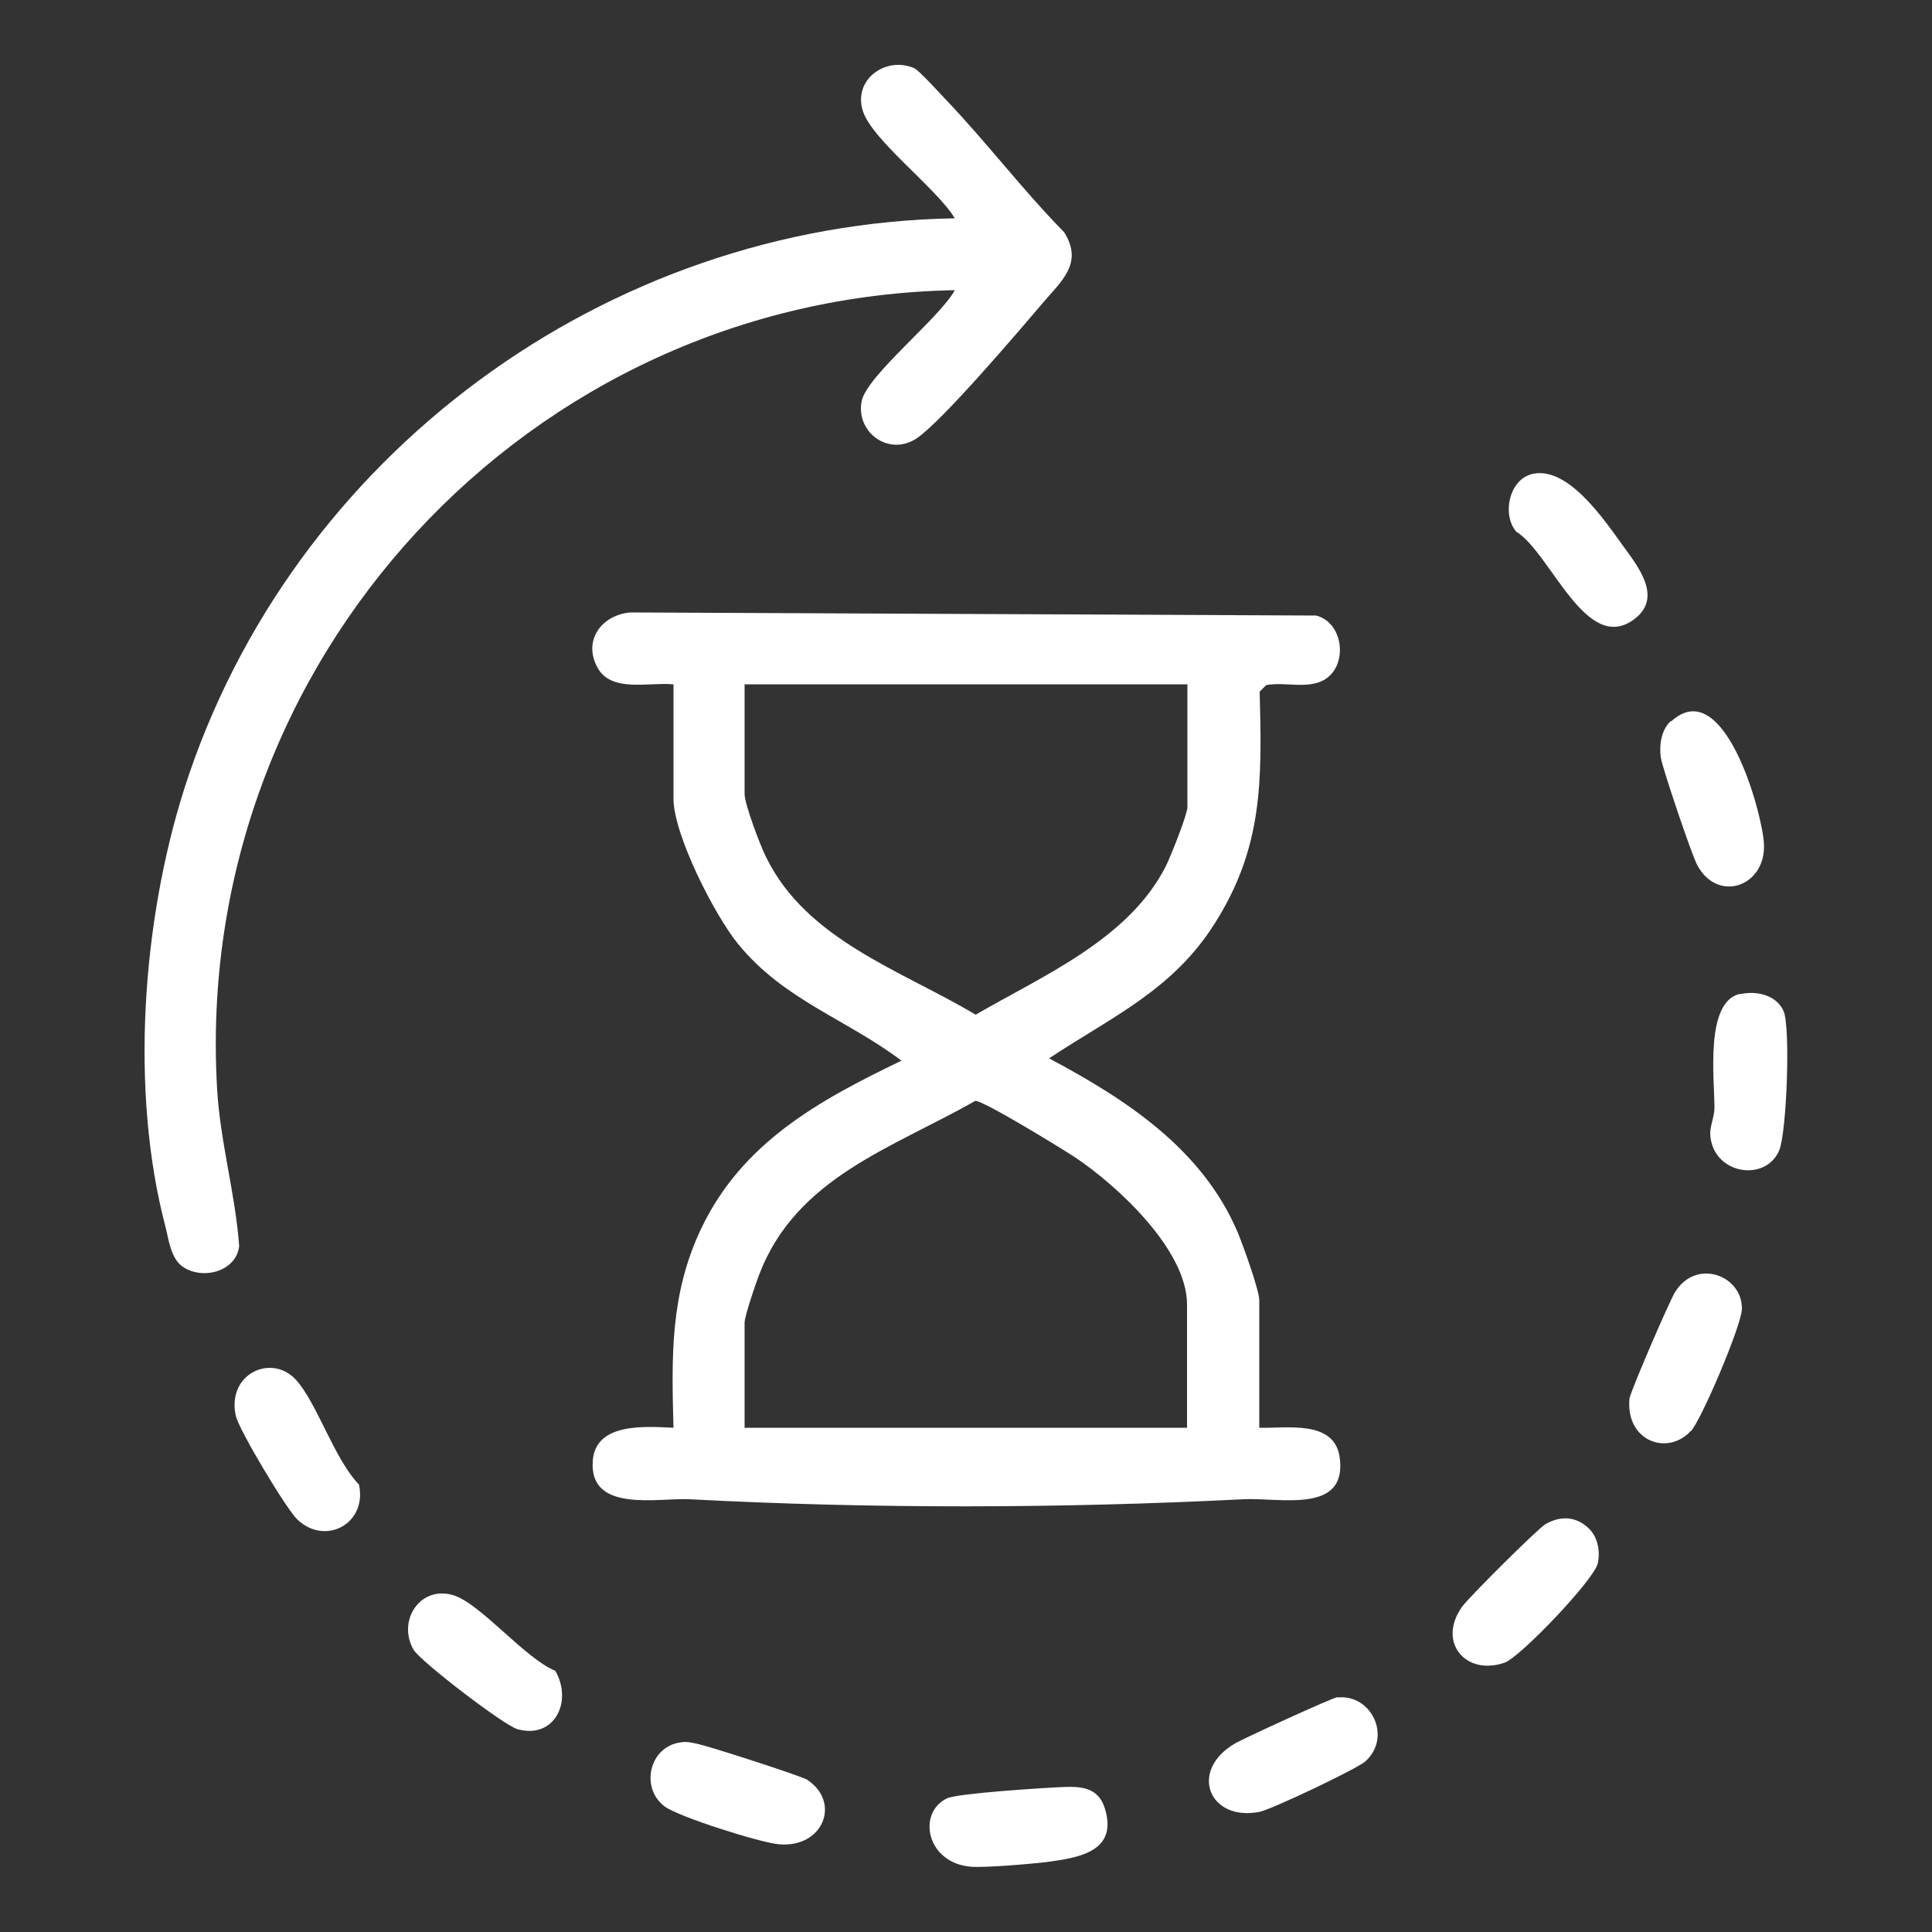 <svg xmlns="http://www.w3.org/2000/svg" id="Layer_1" viewBox="0 0 500 500"><rect x="0" y="0" width="500" height="500" fill="#333333" stroke="none"/><defs><style>      .st0 {        fill: #fff;      }    </style></defs><path class="st0" d="M174.2,177.1c-6.1-.6-15.9,2.2-19.5-4.2-4-7.1,1-13.8,8.5-14.4l177.4.8c7.2,1.8,8.4,13.1,2,16.7-4.4,2.4-10,.4-14.9,1.3l-1.7,1.7c.6,23,.9,40.3-11.7,60.1-10.9,17.2-26.5,24-42.8,34.8,19.9,10.6,39.6,23.4,48.8,45,1.3,3.1,5.6,15,5.6,17.6v33c7.1.2,19.4-2.1,20.8,7.6,2.1,14.9-15.5,10.4-24.9,10.9-47.2,2.4-96.2,2.5-143.4,0-8-.4-25.9,3.6-25-9.8.6-10.2,13.8-9,20.9-8.7-.5-18.3-.9-34.5,7.1-51.4,10.6-22.4,30.5-33.3,51.9-43.6-14.3-10.8-30.3-15.6-42.2-30.1-6.1-7.4-16.8-28.4-16.8-37.7v-29.6h0ZM307.2,177.1h-114.5v28.4c0,2.6,4.1,13.5,5.6,16.4,10.5,21.4,34.9,29.2,54.2,40.7,17.4-10.1,39.6-19.5,49.2-38.4,1.2-2.4,5.6-13.4,5.6-15.3v-31.9h0ZM307.2,369.5v-31.9c0-14.2-18.2-30.9-29-38.1-3.5-2.3-23.7-14.7-25.8-14.6-21.4,12.2-46.3,19.8-55.9,44.9-.9,2.3-3.8,10.8-3.8,12.5v27.2h114.5Z"></path><path class="st0" d="M247.1,75.1c-110.4,2-197.5,96.1-190.9,206.9.8,13.6,4.7,26.9,5.7,40.5-.8,6.6-9.4,8.8-14.5,5.4-3.2-2.1-3.7-7-4.6-10.5-9.2-35-6-79,4.9-113.3C75.3,117.9,156.7,58,247.1,56.5c-4.6-7.7-21.4-20.2-23.8-27.8-2.6-8.2,6.1-14.3,13.4-11,1.2.6,6.6,6.5,8.1,8.1,10.5,11,19.9,23.4,30.6,34.3,5.1,8.1-.8,12.7-5.7,18.5-6.2,7.3-25.8,30.3-32.4,34.8-7.3,4.9-15.9-1.6-14.3-9.6,1.4-6.7,20.2-21.5,24.1-28.7Z"></path><path class="st0" d="M411,395.4c2.5,2.2,3.2,6.1,2.5,9.2-.9,4.2-20.1,24.3-24.1,25.7-10.2,3.5-17.5-5.4-11-14.5,1.8-2.5,19.4-20,21.5-21.3,3.7-2.2,7.8-2.2,11.1.9h0Z"></path><path class="st0" d="M432.5,186.7c13.5-12.4,23.4,22.9,24,31.5.7,11.2-12,15.7-17.3,5.6-1.4-2.6-9-25.1-9.4-27.8-.4-3.2.1-7.1,2.6-9.4h0Z"></path><path class="st0" d="M176.2,450.9c1.6-.2,2.3,0,3.8.3,2.6.4,27.3,8.4,28.9,9.4,8.8,5.8,4.2,17.7-7.3,16.7-4.8-.4-26-7.1-29.6-9.8-6.4-4.8-4-15.6,4.3-16.6h0Z"></path><path class="st0" d="M396,122.8c9.4-2.8,19,11.5,24,18.4,3.9,5.4,10.4,13.4,3,19-12.5,9.5-21.7-17.2-30.6-22.6-3.7-4.4-1.9-13.1,3.7-14.8h0Z"></path><path class="st0" d="M450.3,257.3c4.2-1,9.5.2,11.3,4.4s.8,31.1-1.1,35.9c-3.5,8.6-17.5,6.3-17.9-4.2,0-2.2,1.1-4.4,1.1-6.8,0-7.5-2.5-27.3,6.6-29.4h0Z"></path><path class="st0" d="M143.7,432.4c4.6,7.9-.2,17.8-9.8,15.1-3.5-1-25.2-17.6-26.9-20.6-4.3-7.6,1.9-16.8,10.5-14,6.9,2.2,18.5,16.4,26.2,19.5h0Z"></path><path class="st0" d="M346.2,439.3c8.7-.9,14.1,10.2,7.2,16.5-2,1.9-24.4,12.5-27.4,13.1-13.2,2.6-18.5-10.8-6.2-17.8,2.5-1.4,24.9-11.7,26.4-11.9h0Z"></path><path class="st0" d="M274.6,462.5c4.8-.2,9.5-.2,11.3,5.4,3.6,11.4-6.9,12.9-15.1,14-4.2.5-15.7,1.5-19.6,1.2-11.5-1-13.9-14-6.1-17.7,2.8-1.3,24.9-2.7,29.6-2.9h0Z"></path><path class="st0" d="M437.6,370.3c-6,6.6-16.9,2.7-15.9-8.3.2-1.8,10.4-25.4,11.8-27.6,5.5-8.9,17.5-4.3,17.3,4.4-.1,4.2-10.4,28.5-13.2,31.6h0Z"></path><path class="st0" d="M76.6,357.1c5.4,5.9,9.9,20.5,16.3,27.1,2.2,10.1-8.7,16-16,9-2.8-2.7-15.2-23.3-15.9-26.9-2.3-10.8,9.3-16.1,15.6-9.2h0Z"></path></svg>